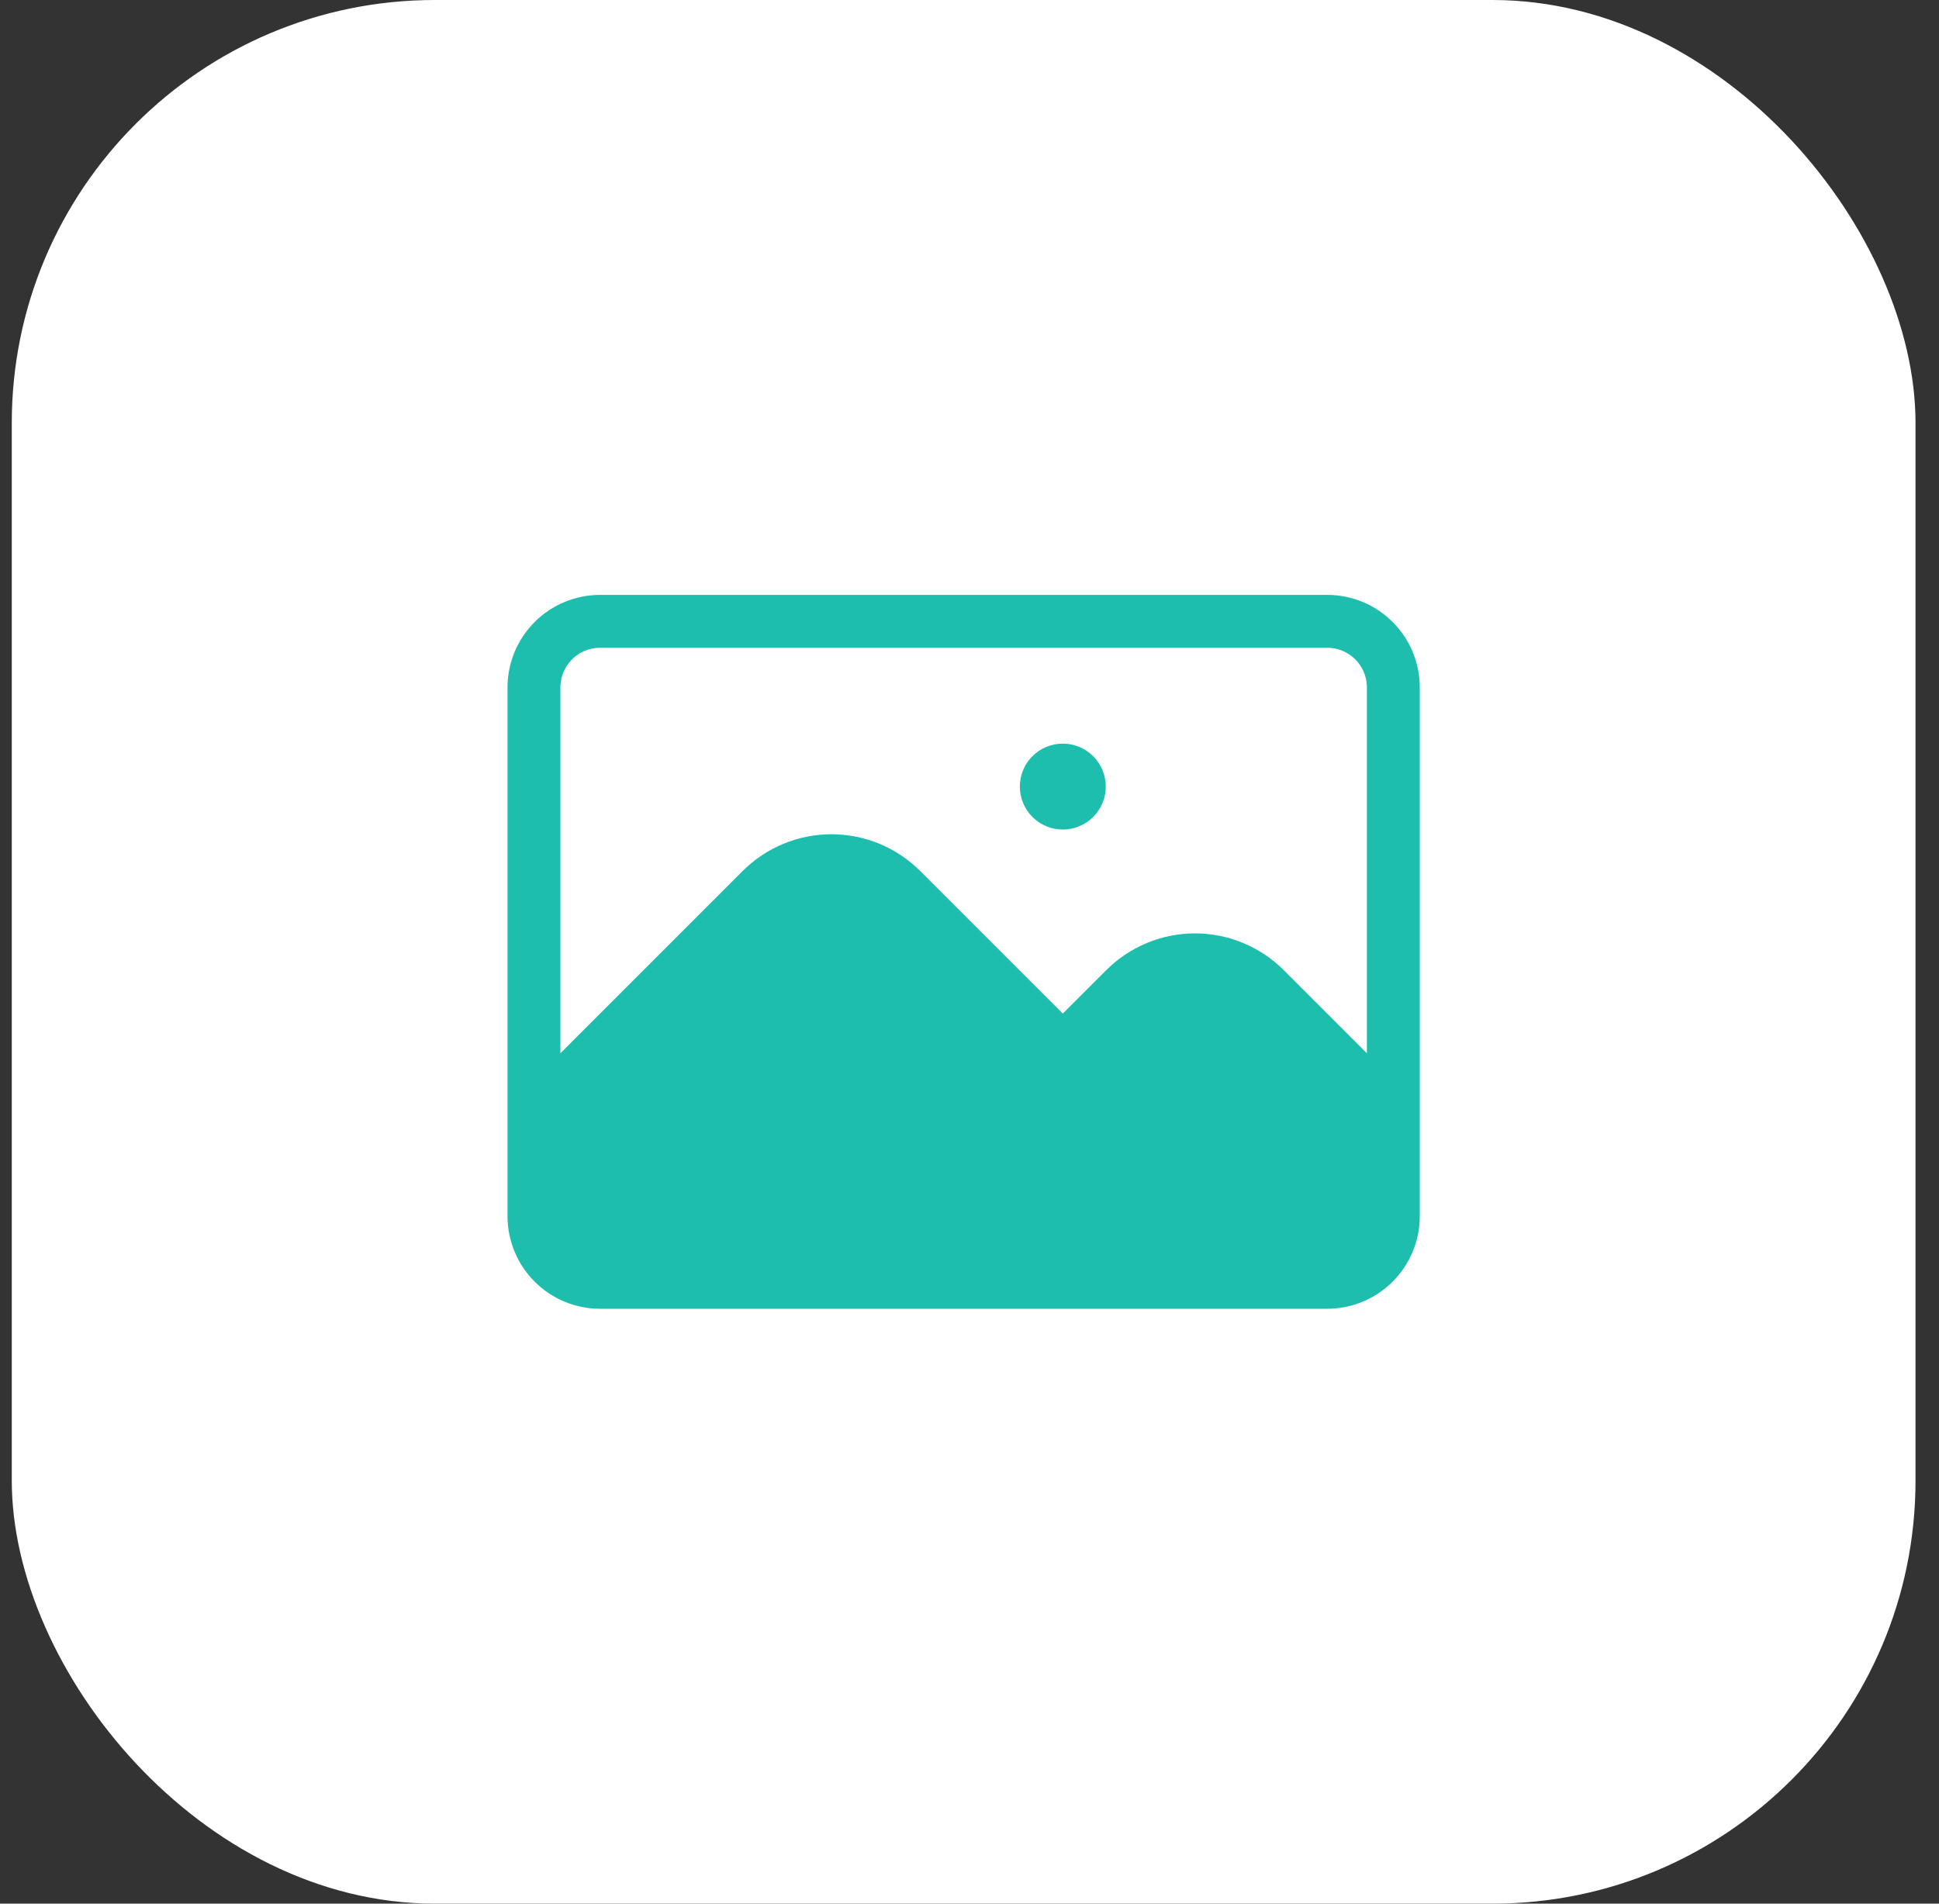 <svg width="55" height="54" viewBox="0 0 55 54" fill="none" xmlns="http://www.w3.org/2000/svg">
<rect x="0" y="0" width="55" height="54" fill="#333333" stroke="none"/>
<rect x="0.334" width="54" height="54" rx="12" fill="white"/>
<path d="M21.595 25.239L15.146 31.688V34.5C15.146 34.997 15.344 35.474 15.696 35.826C16.047 36.178 16.524 36.375 17.021 36.375H37.647C38.144 36.375 38.621 36.178 38.972 35.826C39.324 35.474 39.522 34.997 39.522 34.5V31.688L35.885 28.051C35.624 27.79 35.314 27.583 34.973 27.442C34.632 27.3 34.266 27.227 33.897 27.227C33.527 27.227 33.161 27.3 32.82 27.442C32.479 27.583 32.169 27.79 31.908 28.051L30.146 29.812L25.573 25.239C25.312 24.978 25.002 24.77 24.66 24.629C24.319 24.488 23.953 24.415 23.584 24.415C23.215 24.415 22.849 24.488 22.508 24.629C22.166 24.77 21.856 24.978 21.595 25.239Z" fill="#1DBEAD"/>
<path d="M25.573 25.239C25.312 24.978 25.002 24.77 24.66 24.629C24.319 24.488 23.953 24.415 23.584 24.415C23.215 24.415 22.849 24.488 22.508 24.629C22.166 24.77 21.856 24.978 21.595 25.239L15.146 31.688V34.5M25.573 25.239L32.022 31.688M25.573 25.239L30.146 29.812L31.908 28.051C32.169 27.79 32.479 27.583 32.82 27.442C33.161 27.3 33.527 27.227 33.897 27.227C34.266 27.227 34.632 27.3 34.973 27.442C35.314 27.583 35.624 27.79 35.885 28.051L39.522 31.688V34.5M39.522 34.5C39.522 34.997 39.324 35.474 38.972 35.826C38.621 36.178 38.144 36.375 37.647 36.375H17.021C16.524 36.375 16.047 36.178 15.696 35.826C15.344 35.474 15.146 34.997 15.146 34.5M39.522 34.5V19.5C39.522 19.003 39.324 18.526 38.972 18.174C38.621 17.823 38.144 17.625 37.647 17.625H17.021C16.524 17.625 16.047 17.823 15.696 18.174C15.344 18.526 15.146 19.003 15.146 19.5V34.5M30.146 22.312H30.157V22.323H30.146V22.312ZM30.615 22.312C30.615 22.437 30.566 22.556 30.478 22.644C30.39 22.732 30.271 22.781 30.146 22.781C30.022 22.781 29.903 22.732 29.815 22.644C29.727 22.556 29.678 22.437 29.678 22.312C29.678 22.188 29.727 22.069 29.815 21.981C29.903 21.893 30.022 21.844 30.146 21.844C30.271 21.844 30.39 21.893 30.478 21.981C30.566 22.069 30.615 22.188 30.615 22.312Z" stroke="#1DBEAD" stroke-width="1.5" stroke-linecap="round" stroke-linejoin="round"/>
</svg>
